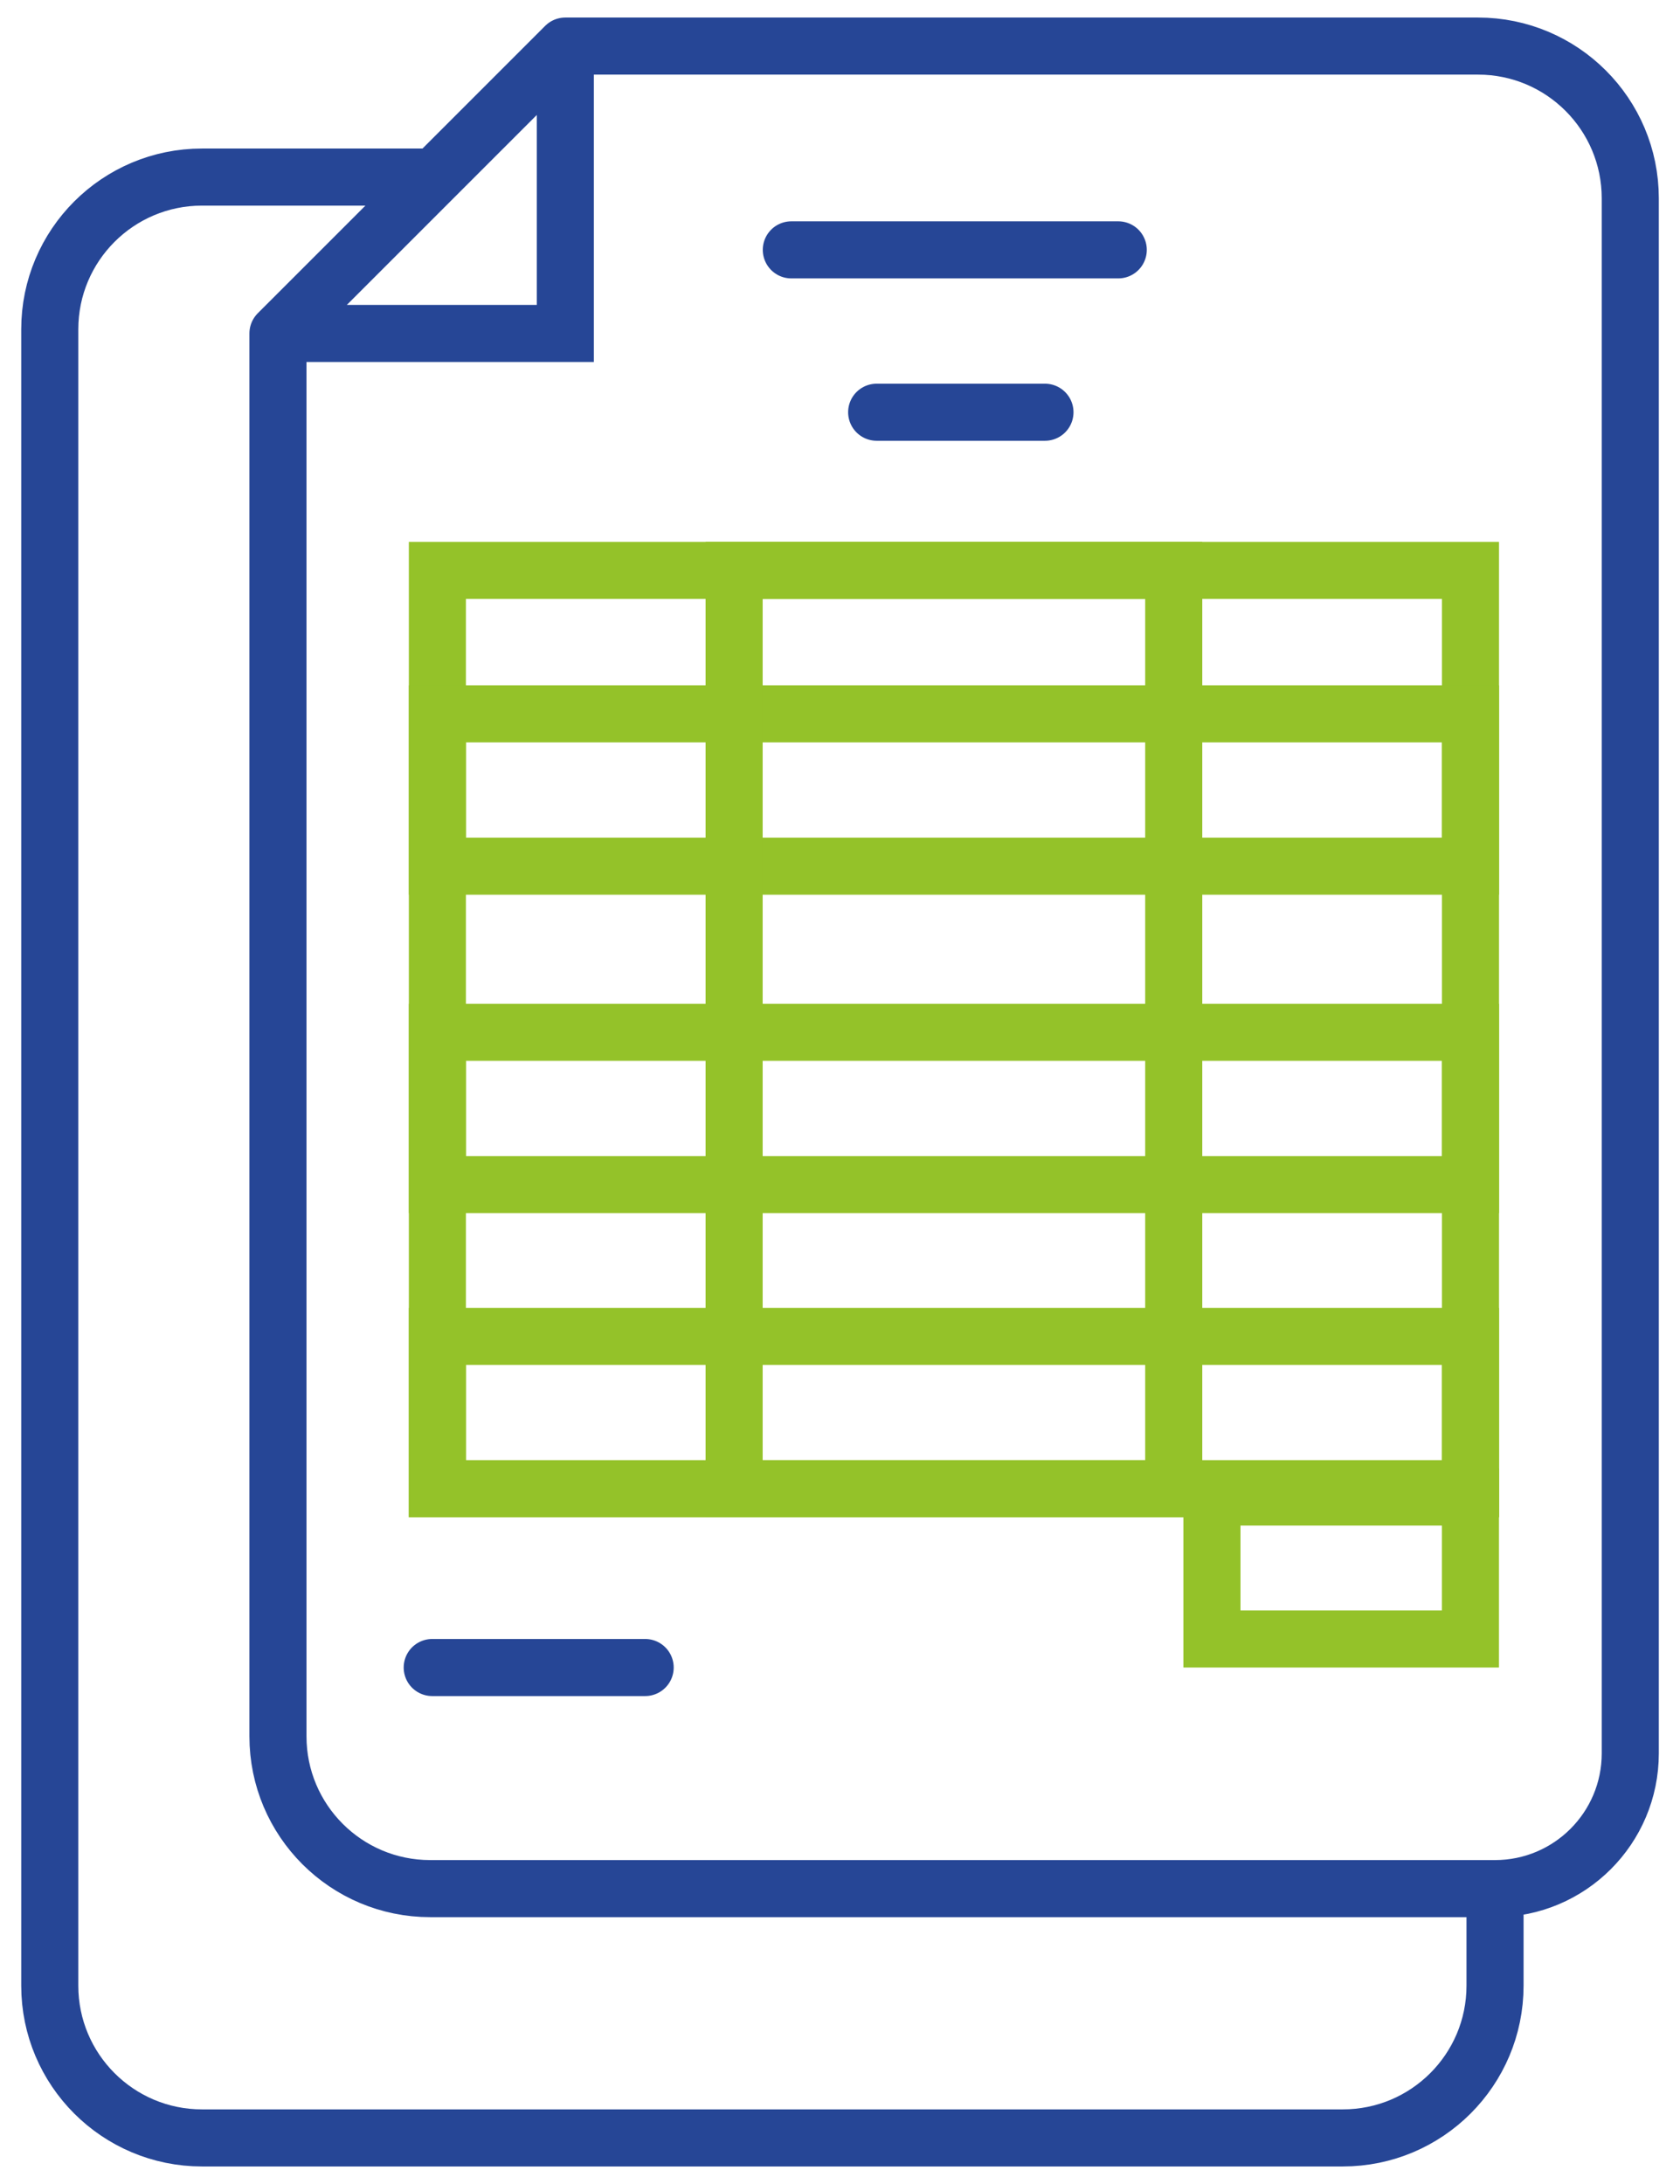 <svg width="40" height="52" viewBox="0 0 40 52" fill="none" xmlns="http://www.w3.org/2000/svg">
<path d="M35.596 44.967V47.278C35.596 49.28 33.973 50.903 31.971 50.903H4.81C2.808 50.903 1.185 49.28 1.185 47.278V7.841C1.185 5.839 2.808 4.216 4.81 4.216H10.341M35.596 44.967H10.243C8.241 44.967 6.618 43.344 6.618 41.342V7.939M35.596 44.967V44.967C37.374 44.967 38.816 43.525 38.816 41.747V4.722C38.816 2.72 37.193 1.097 35.191 1.097H13.46M6.618 7.939H13.46V1.097M6.618 7.939L10.341 4.216M13.46 1.097L10.341 4.216" stroke="#264696" stroke-width="1.359" stroke-linecap="round"/>
<rect x="10.414" y="13.581" width="24.597" height="21.865" stroke="#94C229" stroke-width="1.359"/>
<rect x="10.414" y="16.996" width="24.597" height="3.627" stroke="#94C229" stroke-width="1.359"/>
<rect x="17.479" y="13.581" width="10.467" height="21.865" stroke="#94C229" stroke-width="1.359"/>
<rect x="10.414" y="24.578" width="24.597" height="3.627" stroke="#94C229" stroke-width="1.359"/>
<rect x="10.414" y="31.819" width="24.597" height="3.627" stroke="#94C229" stroke-width="1.359"/>
<rect x="28.856" y="35.644" width="6.154" height="3.379" stroke="#94C229" stroke-width="1.359"/>
<path d="M18.841 5.949H26.625" stroke="#264696" stroke-width="1.359" stroke-linecap="round"/>
<path d="M20.873 9.815L24.88 9.815" stroke="#264696" stroke-width="1.359" stroke-linecap="round"/>
<path d="M10.291 39.703H15.361" stroke="#264696" stroke-width="1.359" stroke-linecap="round"/>
</svg>
